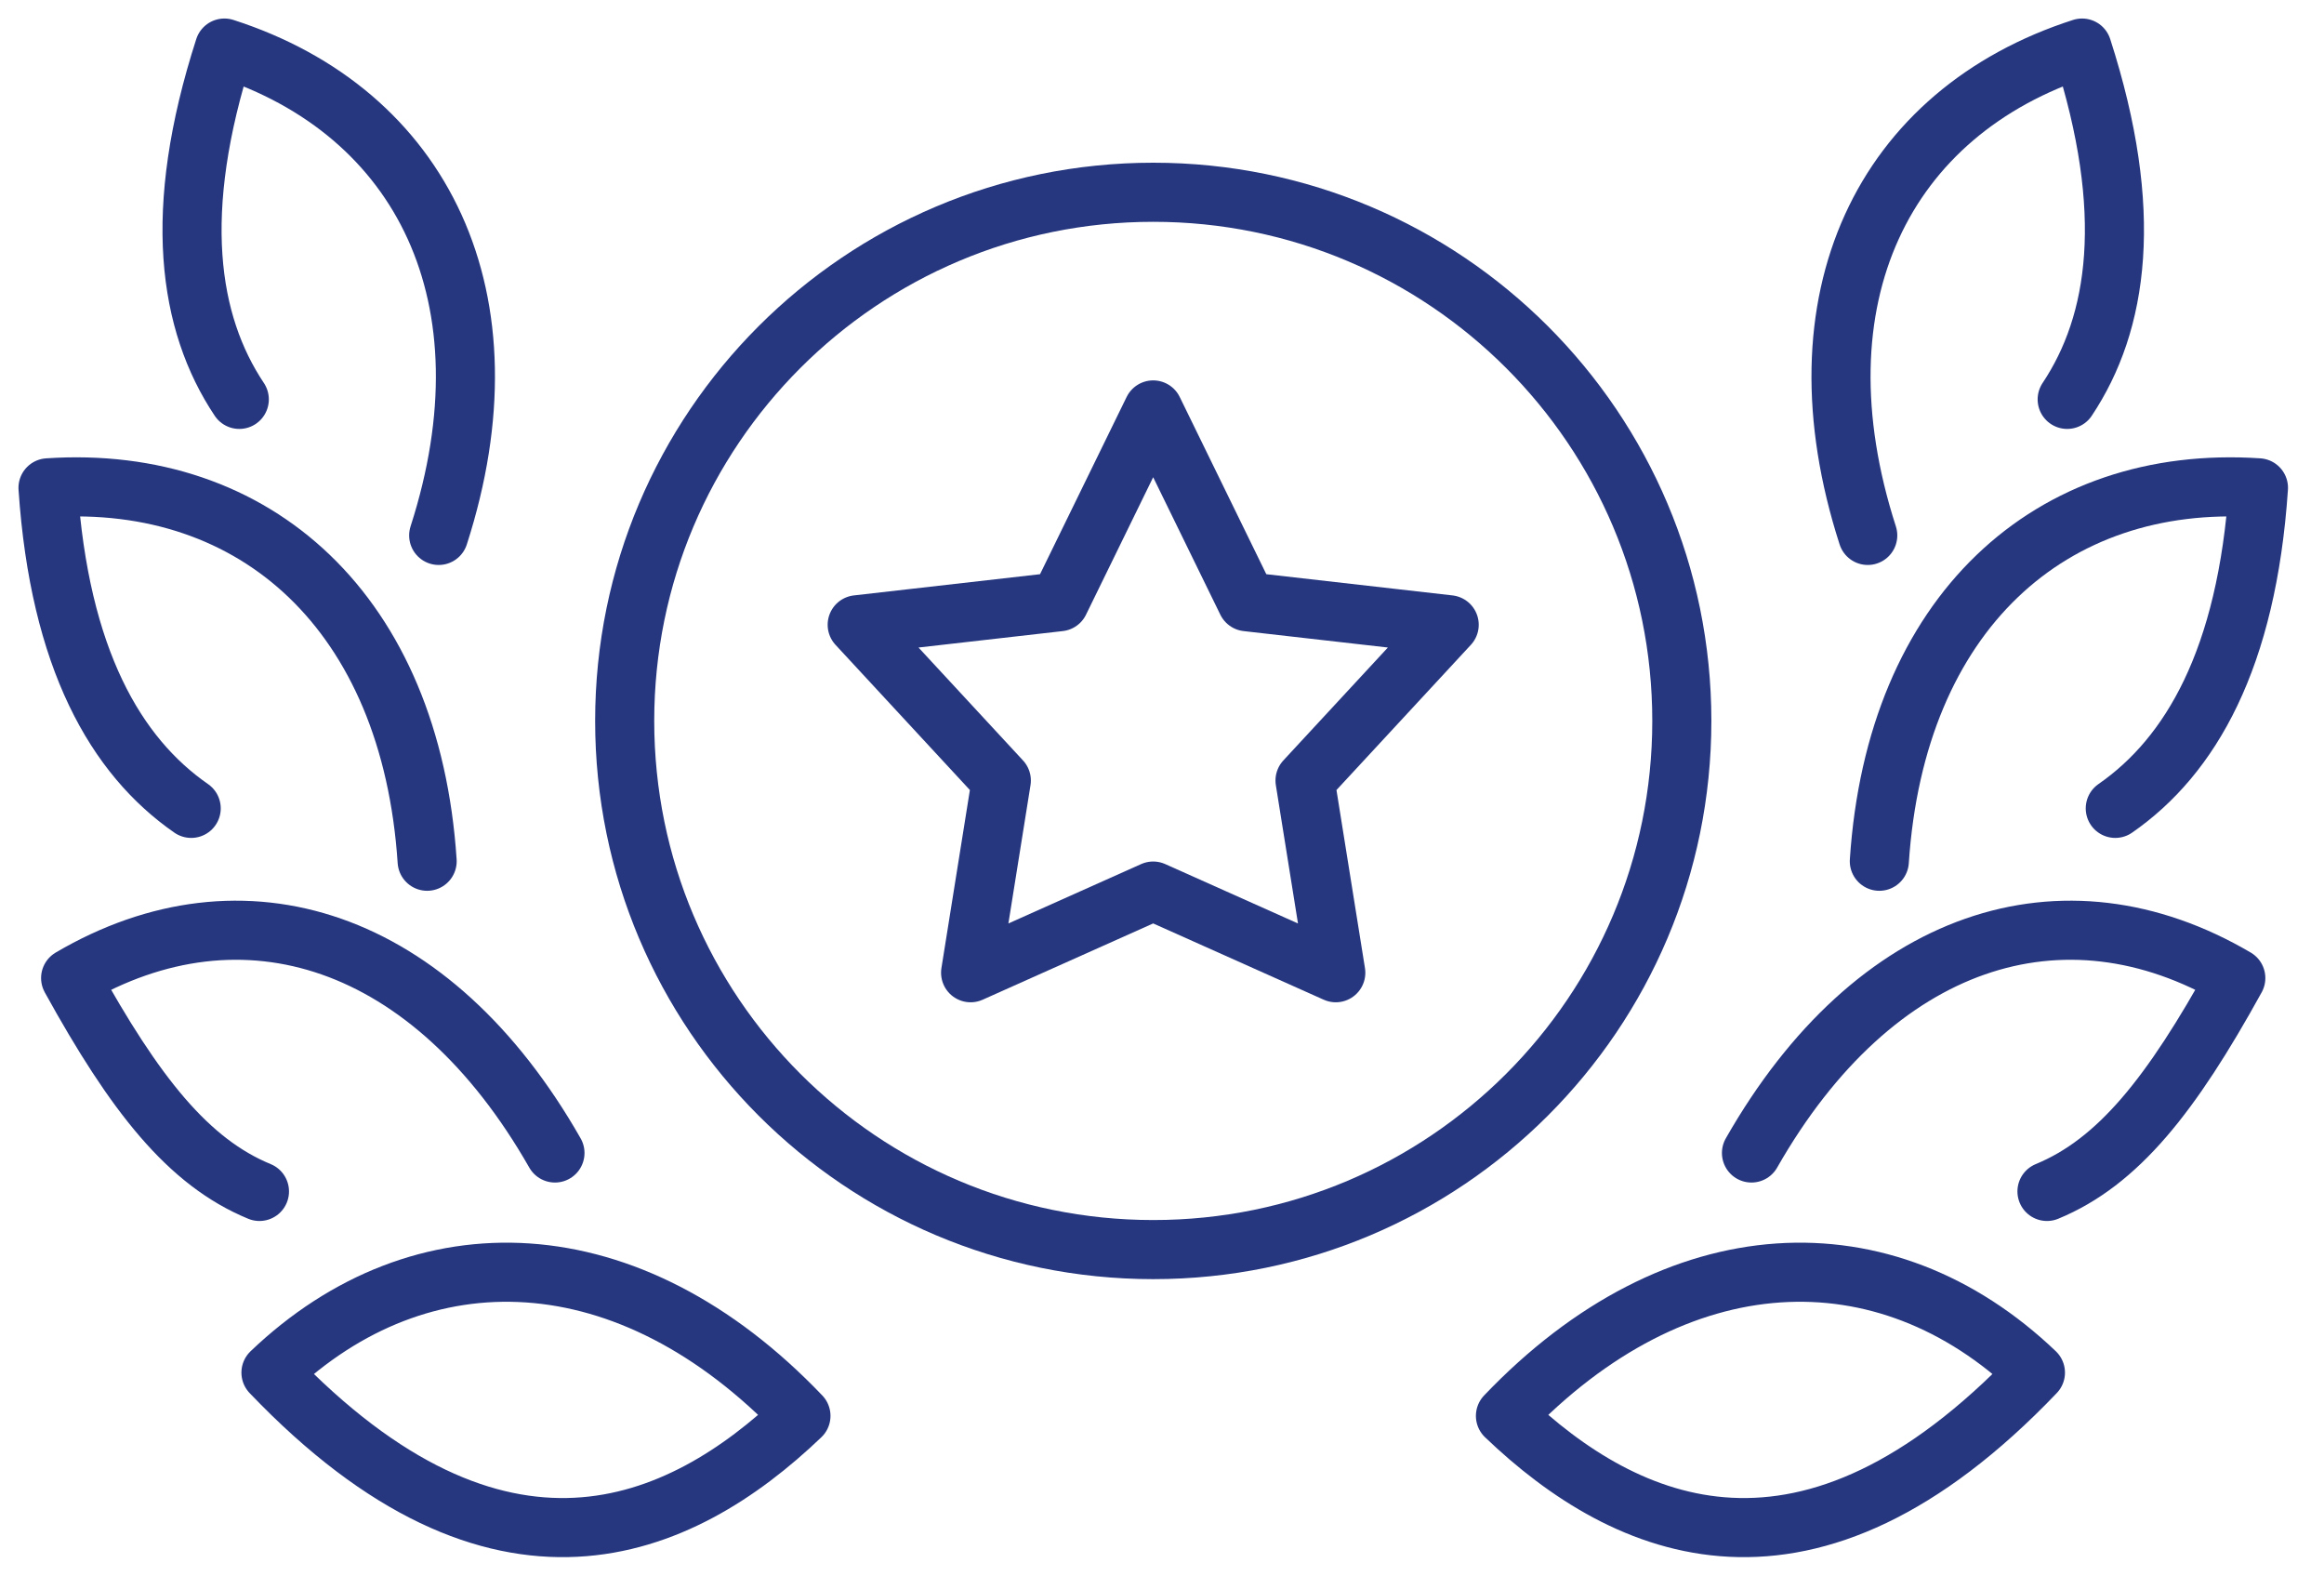 <svg width="59" height="40" viewBox="0 0 59 40" fill="none" xmlns="http://www.w3.org/2000/svg">
<g id="icons" clip-path="url(#clip0_1_9649)">
<path id="Vector" d="M51.967 30.241C53.773 29.497 55.127 27.789 56.761 24.825C52.382 22.251 47.588 23.788 44.465 29.265" stroke="#263780" stroke-width="1.5" stroke-linecap="round" stroke-linejoin="round"/>
<path id="Vector_2" d="M38.219 35.938C41.305 38.89 45.892 40.891 51.674 34.84C47.856 31.193 42.574 31.375 38.219 35.938Z" stroke="#263780" stroke-width="1.5" stroke-linecap="round" stroke-linejoin="round"/>
<path id="Vector_3" d="M53.701 20.518C55.616 19.189 57.043 16.725 57.336 12.382C52.054 12.028 48.126 15.566 47.711 21.86" stroke="#263780" stroke-width="1.5" stroke-linecap="round" stroke-linejoin="round"/>
<path id="Vector_4" d="M52.48 10.137C53.773 8.198 54.2 5.38 52.858 1.22C47.819 2.842 45.477 7.576 47.417 13.59" stroke="#263780" stroke-width="1.5" stroke-linecap="round" stroke-linejoin="round"/>
<path id="Vector_5" d="M6.587 30.241C4.782 29.497 3.428 27.789 1.793 24.825C6.172 22.251 10.966 23.788 14.089 29.265" stroke="#263780" stroke-width="1.5" stroke-linecap="round" stroke-linejoin="round"/>
<path id="Vector_6" d="M20.334 35.938C17.248 38.89 12.661 40.891 6.879 34.84C10.697 31.193 15.979 31.375 20.334 35.938Z" stroke="#263780" stroke-width="1.5" stroke-linecap="round" stroke-linejoin="round"/>
<path id="Vector_7" d="M4.854 20.518C2.939 19.189 1.512 16.725 1.219 12.382C6.501 12.028 10.429 15.566 10.844 21.86" stroke="#263780" stroke-width="1.5" stroke-linecap="round" stroke-linejoin="round"/>
<path id="Vector_8" d="M6.075 10.137C4.782 8.198 4.355 5.38 5.697 1.22C10.735 2.842 13.077 7.576 11.137 13.59" stroke="#263780" stroke-width="1.5" stroke-linecap="round" stroke-linejoin="round"/>
<path id="Vector_9" d="M29.278 31.717C36.689 31.717 42.697 25.709 42.697 18.298C42.697 10.887 36.689 4.88 29.278 4.88C21.867 4.88 15.859 10.887 15.859 18.298C15.859 25.709 21.867 31.717 29.278 31.717Z" stroke="#263780" stroke-width="1.5" stroke-miterlimit="10" stroke-linecap="round"/>
<path id="Vector_10" d="M29.276 10.405L31.655 15.273L36.791 15.858L33.131 19.811L33.912 24.69L29.276 22.617L24.641 24.69L25.421 19.811L21.762 15.858L26.897 15.273L29.276 10.405Z" stroke="#263780" stroke-width="1.5" stroke-linecap="round" stroke-linejoin="round"/>
</g>
<defs>
<clipPath id="clip0_1_9649">
<rect width="58.554" height="40" fill="white"/>
</clipPath>
</defs>
</svg>
